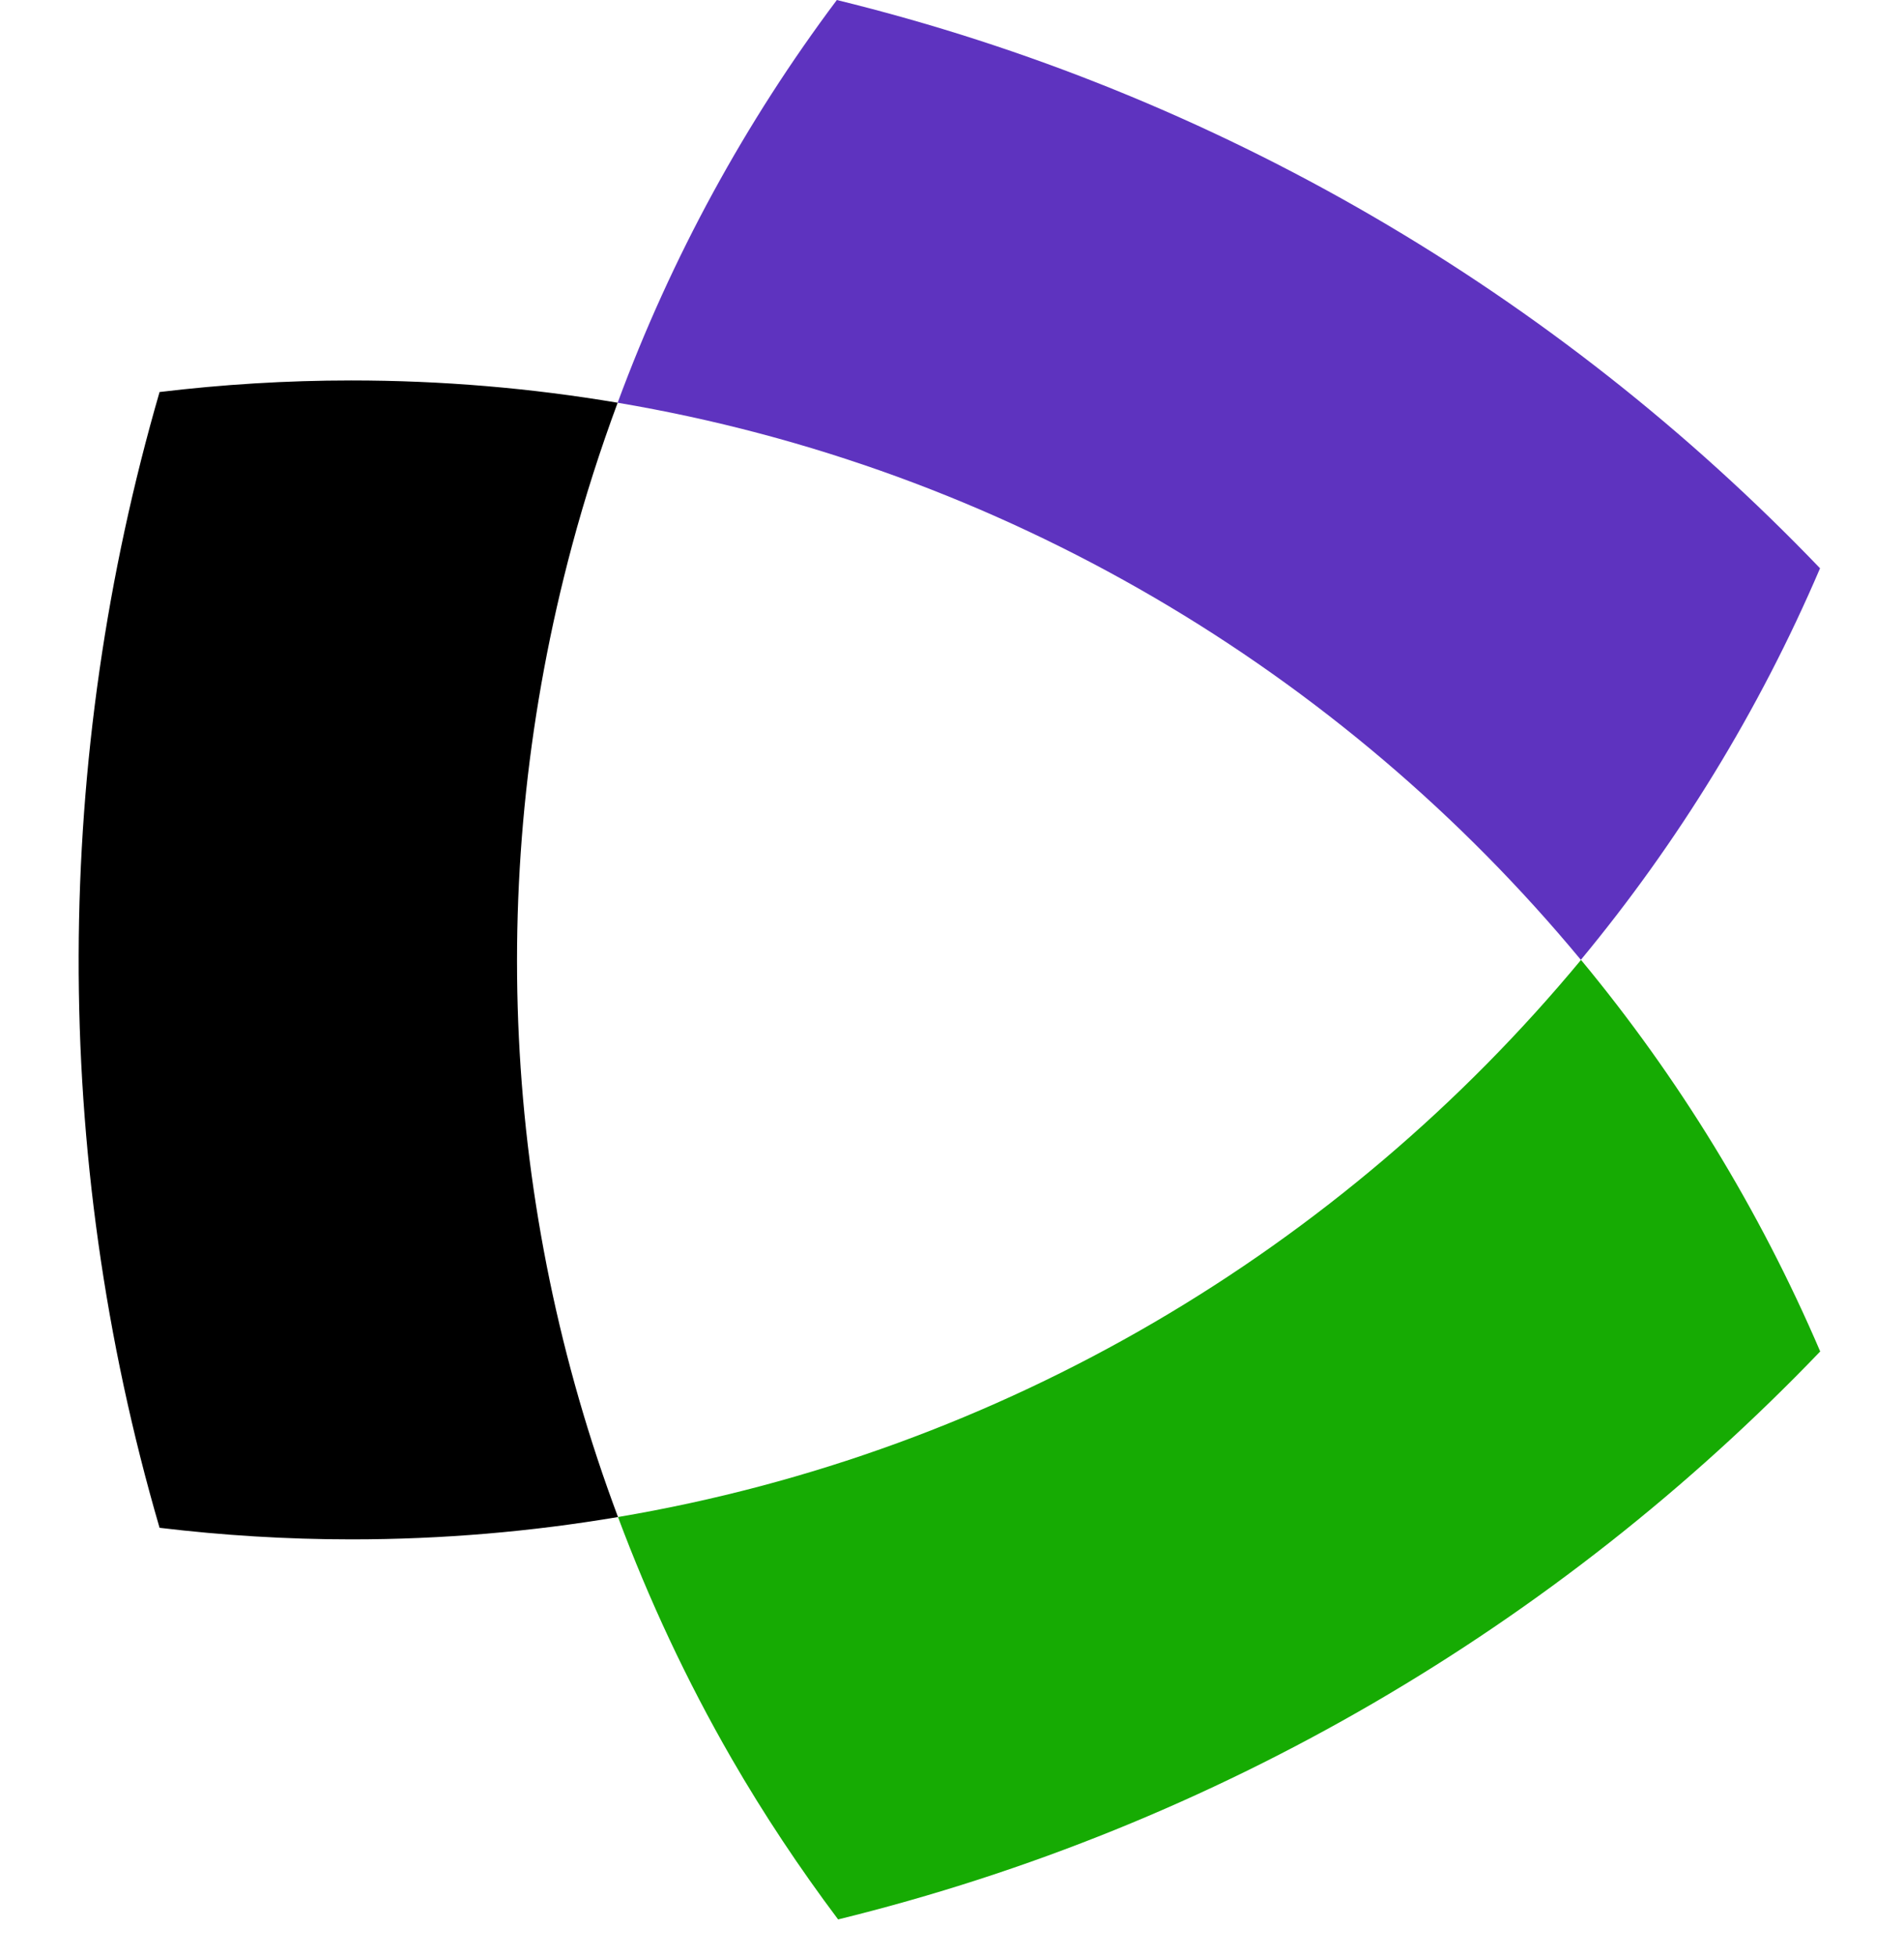 <svg width="24.199" height="24.845" xmlns="http://www.w3.org/2000/svg" version="1.1">

 <g>
  <title>Layer 1</title>
  <path fill="#16ab03" class="st0" d="m7.854,19.27c0.393,1.05 0.871,2.076 1.443,3.067c0.411,0.712 0.865,1.393 1.355,2.046c4.838,-1.188 9.142,-3.735 12.482,-7.215c-0.774,-1.807 -1.802,-3.481 -3.04,-4.974c-3.041,3.667 -7.345,6.251 -12.239,7.077z" id="path30"/>
  <path fill="#5e33bf" class="st1" d="m10.636,0c-1.163,1.55 -2.103,3.267 -2.786,5.116c4.895,0.826 9.201,3.409 12.242,7.077c1.238,-1.494 2.267,-3.167 3.04,-4.974c-3.343,-3.484 -7.652,-6.033 -12.497,-7.219z" id="path32"/>
  <path d="m7.854,19.27c-1.471,-3.927 -1.692,-8.202 -0.585,-12.334c0.166,-0.62 0.361,-1.226 0.581,-1.82c-1.101,-0.186 -2.232,-0.283 -3.386,-0.283c-0.825,0 -1.637,0.051 -2.436,0.147c-1.345,4.636 -1.397,9.641 0,14.428c0.8,0.096 1.614,0.147 2.439,0.147c1.155,0 2.287,-0.098 3.389,-0.284l-0.003,0z" id="path34"/>
 </g>
</svg>
